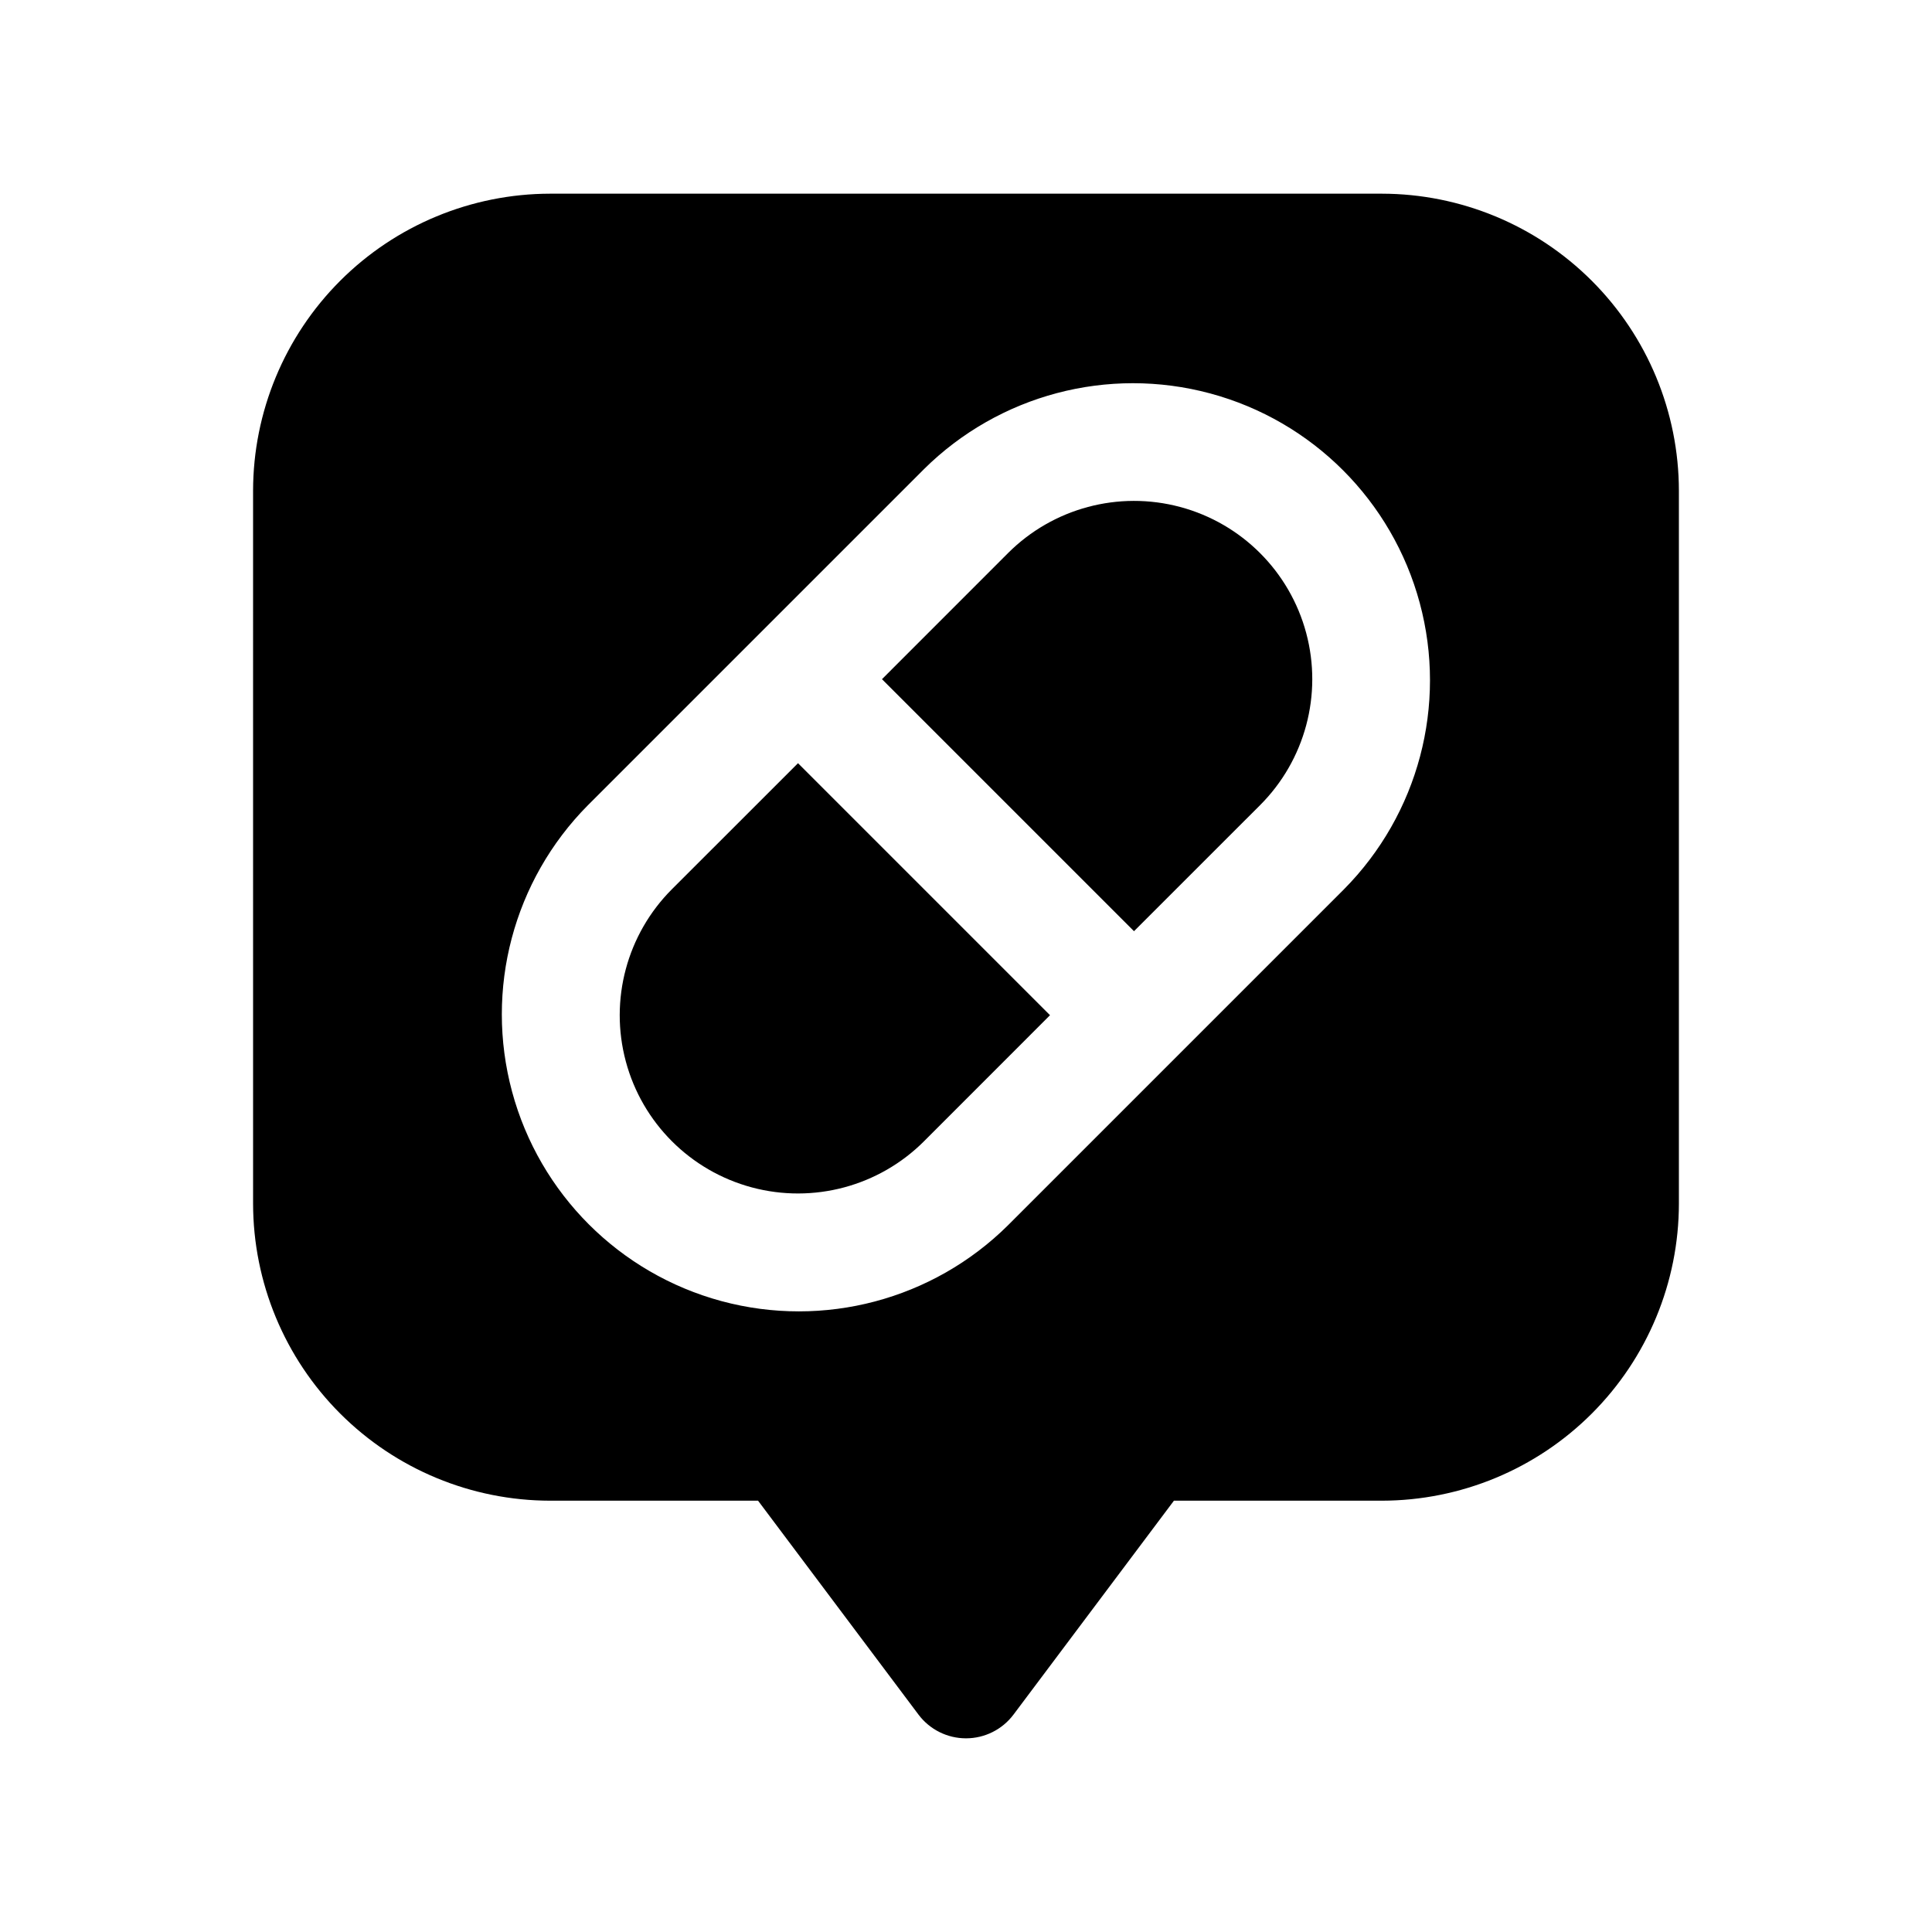 <?xml version="1.0" encoding="UTF-8"?>
<!-- Uploaded to: ICON Repo, www.iconrepo.com, Generator: ICON Repo Mixer Tools -->
<svg fill="#000000" width="800px" height="800px" version="1.1" viewBox="144 144 512 512" xmlns="http://www.w3.org/2000/svg">
 <g>
  <path d="m388.87 446.45 33.395-33.41-66.785-66.785-33.41 33.391c-11.934 11.934-16.594 29.328-12.227 45.629 4.367 16.301 17.102 29.031 33.402 33.398 16.301 4.367 33.691-0.293 45.625-12.223z"/>
  <path d="m477.93 357.38c11.934-11.934 16.594-29.324 12.227-45.625-4.367-16.301-17.098-29.035-33.398-33.402-16.301-4.367-33.695 0.293-45.629 12.227l-33.395 33.41 66.785 66.785z"/>
  <path d="m211.07 462.98c0.023 20.867 8.328 40.875 23.082 55.633 14.758 14.758 34.77 23.062 55.637 23.086h55.105l42.508 56.68c2.973 3.965 7.641 6.297 12.598 6.297 4.953 0 9.621-2.332 12.594-6.297l42.508-56.68h55.105c20.871-0.023 40.879-8.328 55.637-23.086s23.059-34.766 23.082-55.633v-188.93c-0.023-20.871-8.324-40.879-23.082-55.637-14.758-14.758-34.766-23.059-55.637-23.086h-220.42c-20.867 0.027-40.879 8.328-55.637 23.086-14.754 14.758-23.059 34.766-23.082 55.637zm88.734-105.59 89.016-89.016v-0.004c19.914-19.742 48.828-27.398 75.906-20.102 27.074 7.297 48.223 28.445 55.52 55.523 7.301 27.074-0.359 55.988-20.102 75.902l-89.016 89.016v0.004c-19.914 19.738-48.828 27.398-75.902 20.102-27.078-7.301-48.227-28.449-55.523-55.523-7.297-27.078 0.359-55.992 20.102-75.906z"/>
 </g>
</svg>